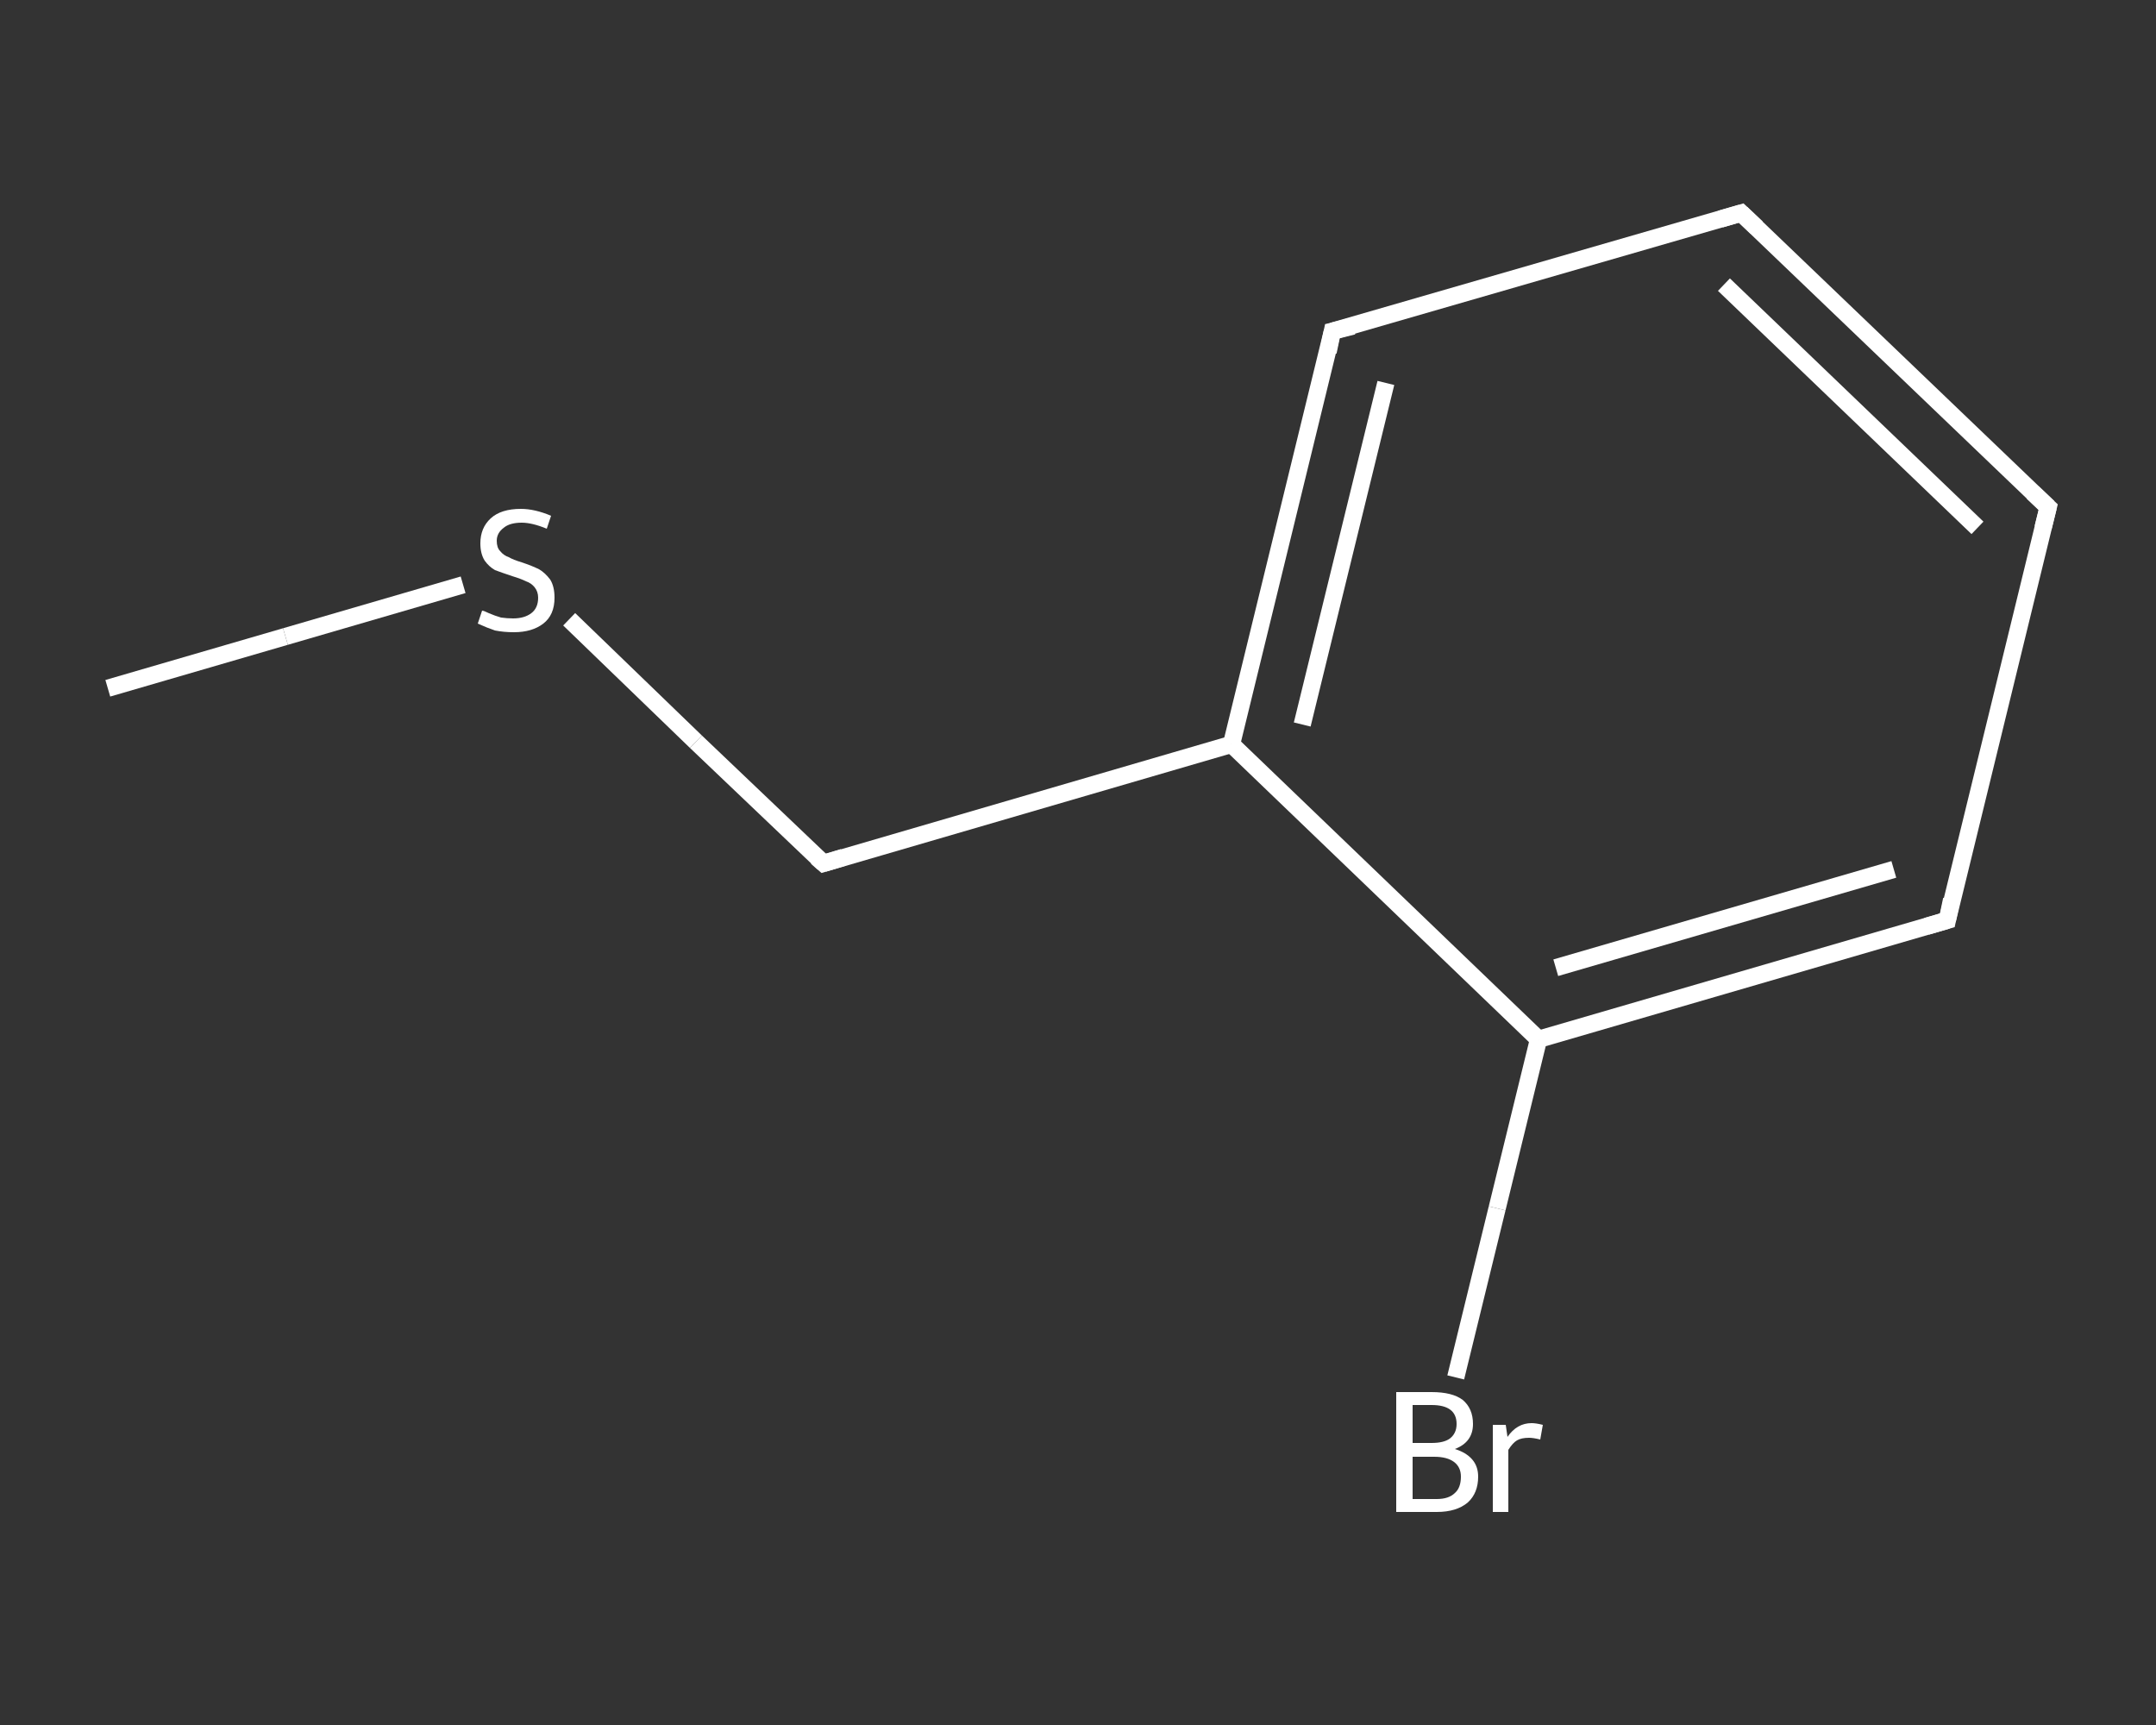 <?xml version='1.0' encoding='iso-8859-1'?>
<svg version='1.1' baseProfile='full'
              xmlns='http://www.w3.org/2000/svg'
                      xmlns:rdkit='http://www.rdkit.org/xml'
                      xmlns:xlink='http://www.w3.org/1999/xlink'
                  xml:space='preserve'
width='250px' height='200px' viewBox='0 0 250 200'>
<rect x="0" y="0" width="250" height="200" fill="#333333" stroke="none"/>
<!-- END OF HEADER -->
<rect style='opacity:1.0;fill:transparent;stroke:none' width='250.0' height='200.0' x='0.0' y='0.0'> </rect>
<path class='bond-0 atom-0 atom-1' d='M 12.5,79.8 L 33.1,73.8' style='fill:none;fill-rule:evenodd;stroke:#FFFFFF;stroke-width:2.0px;stroke-linecap:butt;stroke-linejoin:miter;stroke-opacity:1' />
<path class='bond-0 atom-0 atom-1' d='M 33.1,73.8 L 53.7,67.8' style='fill:none;fill-rule:evenodd;stroke:#FFFFFF;stroke-width:2.0px;stroke-linecap:butt;stroke-linejoin:miter;stroke-opacity:1' />
<path class='bond-1 atom-1 atom-2' d='M 66.0,71.8 L 80.7,86.0' style='fill:none;fill-rule:evenodd;stroke:#FFFFFF;stroke-width:2.0px;stroke-linecap:butt;stroke-linejoin:miter;stroke-opacity:1' />
<path class='bond-1 atom-1 atom-2' d='M 80.7,86.0 L 95.5,100.1' style='fill:none;fill-rule:evenodd;stroke:#FFFFFF;stroke-width:2.0px;stroke-linecap:butt;stroke-linejoin:miter;stroke-opacity:1' />
<path class='bond-2 atom-2 atom-3' d='M 95.5,100.1 L 142.8,86.3' style='fill:none;fill-rule:evenodd;stroke:#FFFFFF;stroke-width:2.0px;stroke-linecap:butt;stroke-linejoin:miter;stroke-opacity:1' />
<path class='bond-3 atom-3 atom-4' d='M 142.8,86.3 L 154.5,38.4' style='fill:none;fill-rule:evenodd;stroke:#FFFFFF;stroke-width:2.0px;stroke-linecap:butt;stroke-linejoin:miter;stroke-opacity:1' />
<path class='bond-3 atom-3 atom-4' d='M 151.0,84.0 L 160.7,44.4' style='fill:none;fill-rule:evenodd;stroke:#FFFFFF;stroke-width:2.0px;stroke-linecap:butt;stroke-linejoin:miter;stroke-opacity:1' />
<path class='bond-4 atom-4 atom-5' d='M 154.5,38.4 L 201.9,24.7' style='fill:none;fill-rule:evenodd;stroke:#FFFFFF;stroke-width:2.0px;stroke-linecap:butt;stroke-linejoin:miter;stroke-opacity:1' />
<path class='bond-5 atom-5 atom-6' d='M 201.9,24.7 L 237.5,58.8' style='fill:none;fill-rule:evenodd;stroke:#FFFFFF;stroke-width:2.0px;stroke-linecap:butt;stroke-linejoin:miter;stroke-opacity:1' />
<path class='bond-5 atom-5 atom-6' d='M 199.9,33.0 L 229.3,61.2' style='fill:none;fill-rule:evenodd;stroke:#FFFFFF;stroke-width:2.0px;stroke-linecap:butt;stroke-linejoin:miter;stroke-opacity:1' />
<path class='bond-6 atom-6 atom-7' d='M 237.5,58.8 L 225.8,106.7' style='fill:none;fill-rule:evenodd;stroke:#FFFFFF;stroke-width:2.0px;stroke-linecap:butt;stroke-linejoin:miter;stroke-opacity:1' />
<path class='bond-7 atom-7 atom-8' d='M 225.8,106.7 L 178.4,120.5' style='fill:none;fill-rule:evenodd;stroke:#FFFFFF;stroke-width:2.0px;stroke-linecap:butt;stroke-linejoin:miter;stroke-opacity:1' />
<path class='bond-7 atom-7 atom-8' d='M 219.6,100.8 L 180.4,112.2' style='fill:none;fill-rule:evenodd;stroke:#FFFFFF;stroke-width:2.0px;stroke-linecap:butt;stroke-linejoin:miter;stroke-opacity:1' />
<path class='bond-8 atom-8 atom-9' d='M 178.4,120.5 L 173.6,140.1' style='fill:none;fill-rule:evenodd;stroke:#FFFFFF;stroke-width:2.0px;stroke-linecap:butt;stroke-linejoin:miter;stroke-opacity:1' />
<path class='bond-8 atom-8 atom-9' d='M 173.6,140.1 L 168.8,159.7' style='fill:none;fill-rule:evenodd;stroke:#FFFFFF;stroke-width:2.0px;stroke-linecap:butt;stroke-linejoin:miter;stroke-opacity:1' />
<path class='bond-9 atom-8 atom-3' d='M 178.4,120.5 L 142.8,86.3' style='fill:none;fill-rule:evenodd;stroke:#FFFFFF;stroke-width:2.0px;stroke-linecap:butt;stroke-linejoin:miter;stroke-opacity:1' />
<path d='M 94.7,99.4 L 95.5,100.1 L 97.8,99.4' style='fill:none;stroke:#FFFFFF;stroke-width:2.0px;stroke-linecap:butt;stroke-linejoin:miter;stroke-opacity:1;' />
<path d='M 154.0,40.8 L 154.5,38.4 L 156.9,37.8' style='fill:none;stroke:#FFFFFF;stroke-width:2.0px;stroke-linecap:butt;stroke-linejoin:miter;stroke-opacity:1;' />
<path d='M 199.5,25.4 L 201.9,24.7 L 203.7,26.4' style='fill:none;stroke:#FFFFFF;stroke-width:2.0px;stroke-linecap:butt;stroke-linejoin:miter;stroke-opacity:1;' />
<path d='M 235.7,57.1 L 237.5,58.8 L 236.9,61.2' style='fill:none;stroke:#FFFFFF;stroke-width:2.0px;stroke-linecap:butt;stroke-linejoin:miter;stroke-opacity:1;' />
<path d='M 226.3,104.3 L 225.8,106.7 L 223.4,107.4' style='fill:none;stroke:#FFFFFF;stroke-width:2.0px;stroke-linecap:butt;stroke-linejoin:miter;stroke-opacity:1;' />
<path class='atom-1' d='M 55.9 70.8
Q 56.1 70.8, 56.7 71.1
Q 57.4 71.4, 58.1 71.6
Q 58.8 71.7, 59.5 71.7
Q 60.8 71.7, 61.6 71.1
Q 62.4 70.5, 62.4 69.3
Q 62.4 68.6, 62.0 68.1
Q 61.6 67.6, 61.0 67.4
Q 60.4 67.1, 59.4 66.8
Q 58.2 66.4, 57.4 66.1
Q 56.7 65.7, 56.2 65.0
Q 55.7 64.2, 55.7 63.0
Q 55.7 61.2, 56.9 60.1
Q 58.1 59.0, 60.4 59.0
Q 62.0 59.0, 63.9 59.8
L 63.4 61.3
Q 61.7 60.6, 60.5 60.6
Q 59.1 60.6, 58.4 61.2
Q 57.6 61.8, 57.6 62.7
Q 57.6 63.5, 58.0 63.9
Q 58.4 64.4, 59.0 64.6
Q 59.5 64.9, 60.5 65.2
Q 61.7 65.6, 62.5 66.0
Q 63.2 66.4, 63.8 67.2
Q 64.3 68.0, 64.3 69.3
Q 64.3 71.3, 63.0 72.3
Q 61.7 73.3, 59.6 73.3
Q 58.4 73.3, 57.4 73.1
Q 56.5 72.8, 55.4 72.3
L 55.9 70.8
' fill='#FFFFFF'/>
<path class='atom-9' d='M 168.7 168.0
Q 170.0 168.4, 170.7 169.2
Q 171.4 170.0, 171.4 171.2
Q 171.4 173.1, 170.2 174.2
Q 168.9 175.3, 166.6 175.3
L 161.9 175.3
L 161.9 161.4
L 166.0 161.4
Q 168.4 161.4, 169.6 162.3
Q 170.8 163.3, 170.8 165.1
Q 170.8 167.2, 168.7 168.0
M 163.8 162.9
L 163.8 167.3
L 166.0 167.3
Q 167.4 167.3, 168.1 166.8
Q 168.9 166.2, 168.9 165.1
Q 168.9 162.9, 166.0 162.9
L 163.8 162.9
M 166.6 173.8
Q 168.0 173.8, 168.7 173.1
Q 169.4 172.5, 169.4 171.2
Q 169.4 170.1, 168.6 169.5
Q 167.8 168.9, 166.3 168.9
L 163.8 168.9
L 163.8 173.8
L 166.6 173.8
' fill='#FFFFFF'/>
<path class='atom-9' d='M 174.6 165.2
L 174.8 166.6
Q 175.9 165.0, 177.6 165.0
Q 178.1 165.0, 178.9 165.2
L 178.6 166.9
Q 177.8 166.7, 177.3 166.7
Q 176.4 166.7, 175.9 167.0
Q 175.4 167.3, 174.9 168.1
L 174.9 175.3
L 173.1 175.3
L 173.1 165.2
L 174.6 165.2
' fill='#FFFFFF'/>
</svg>
